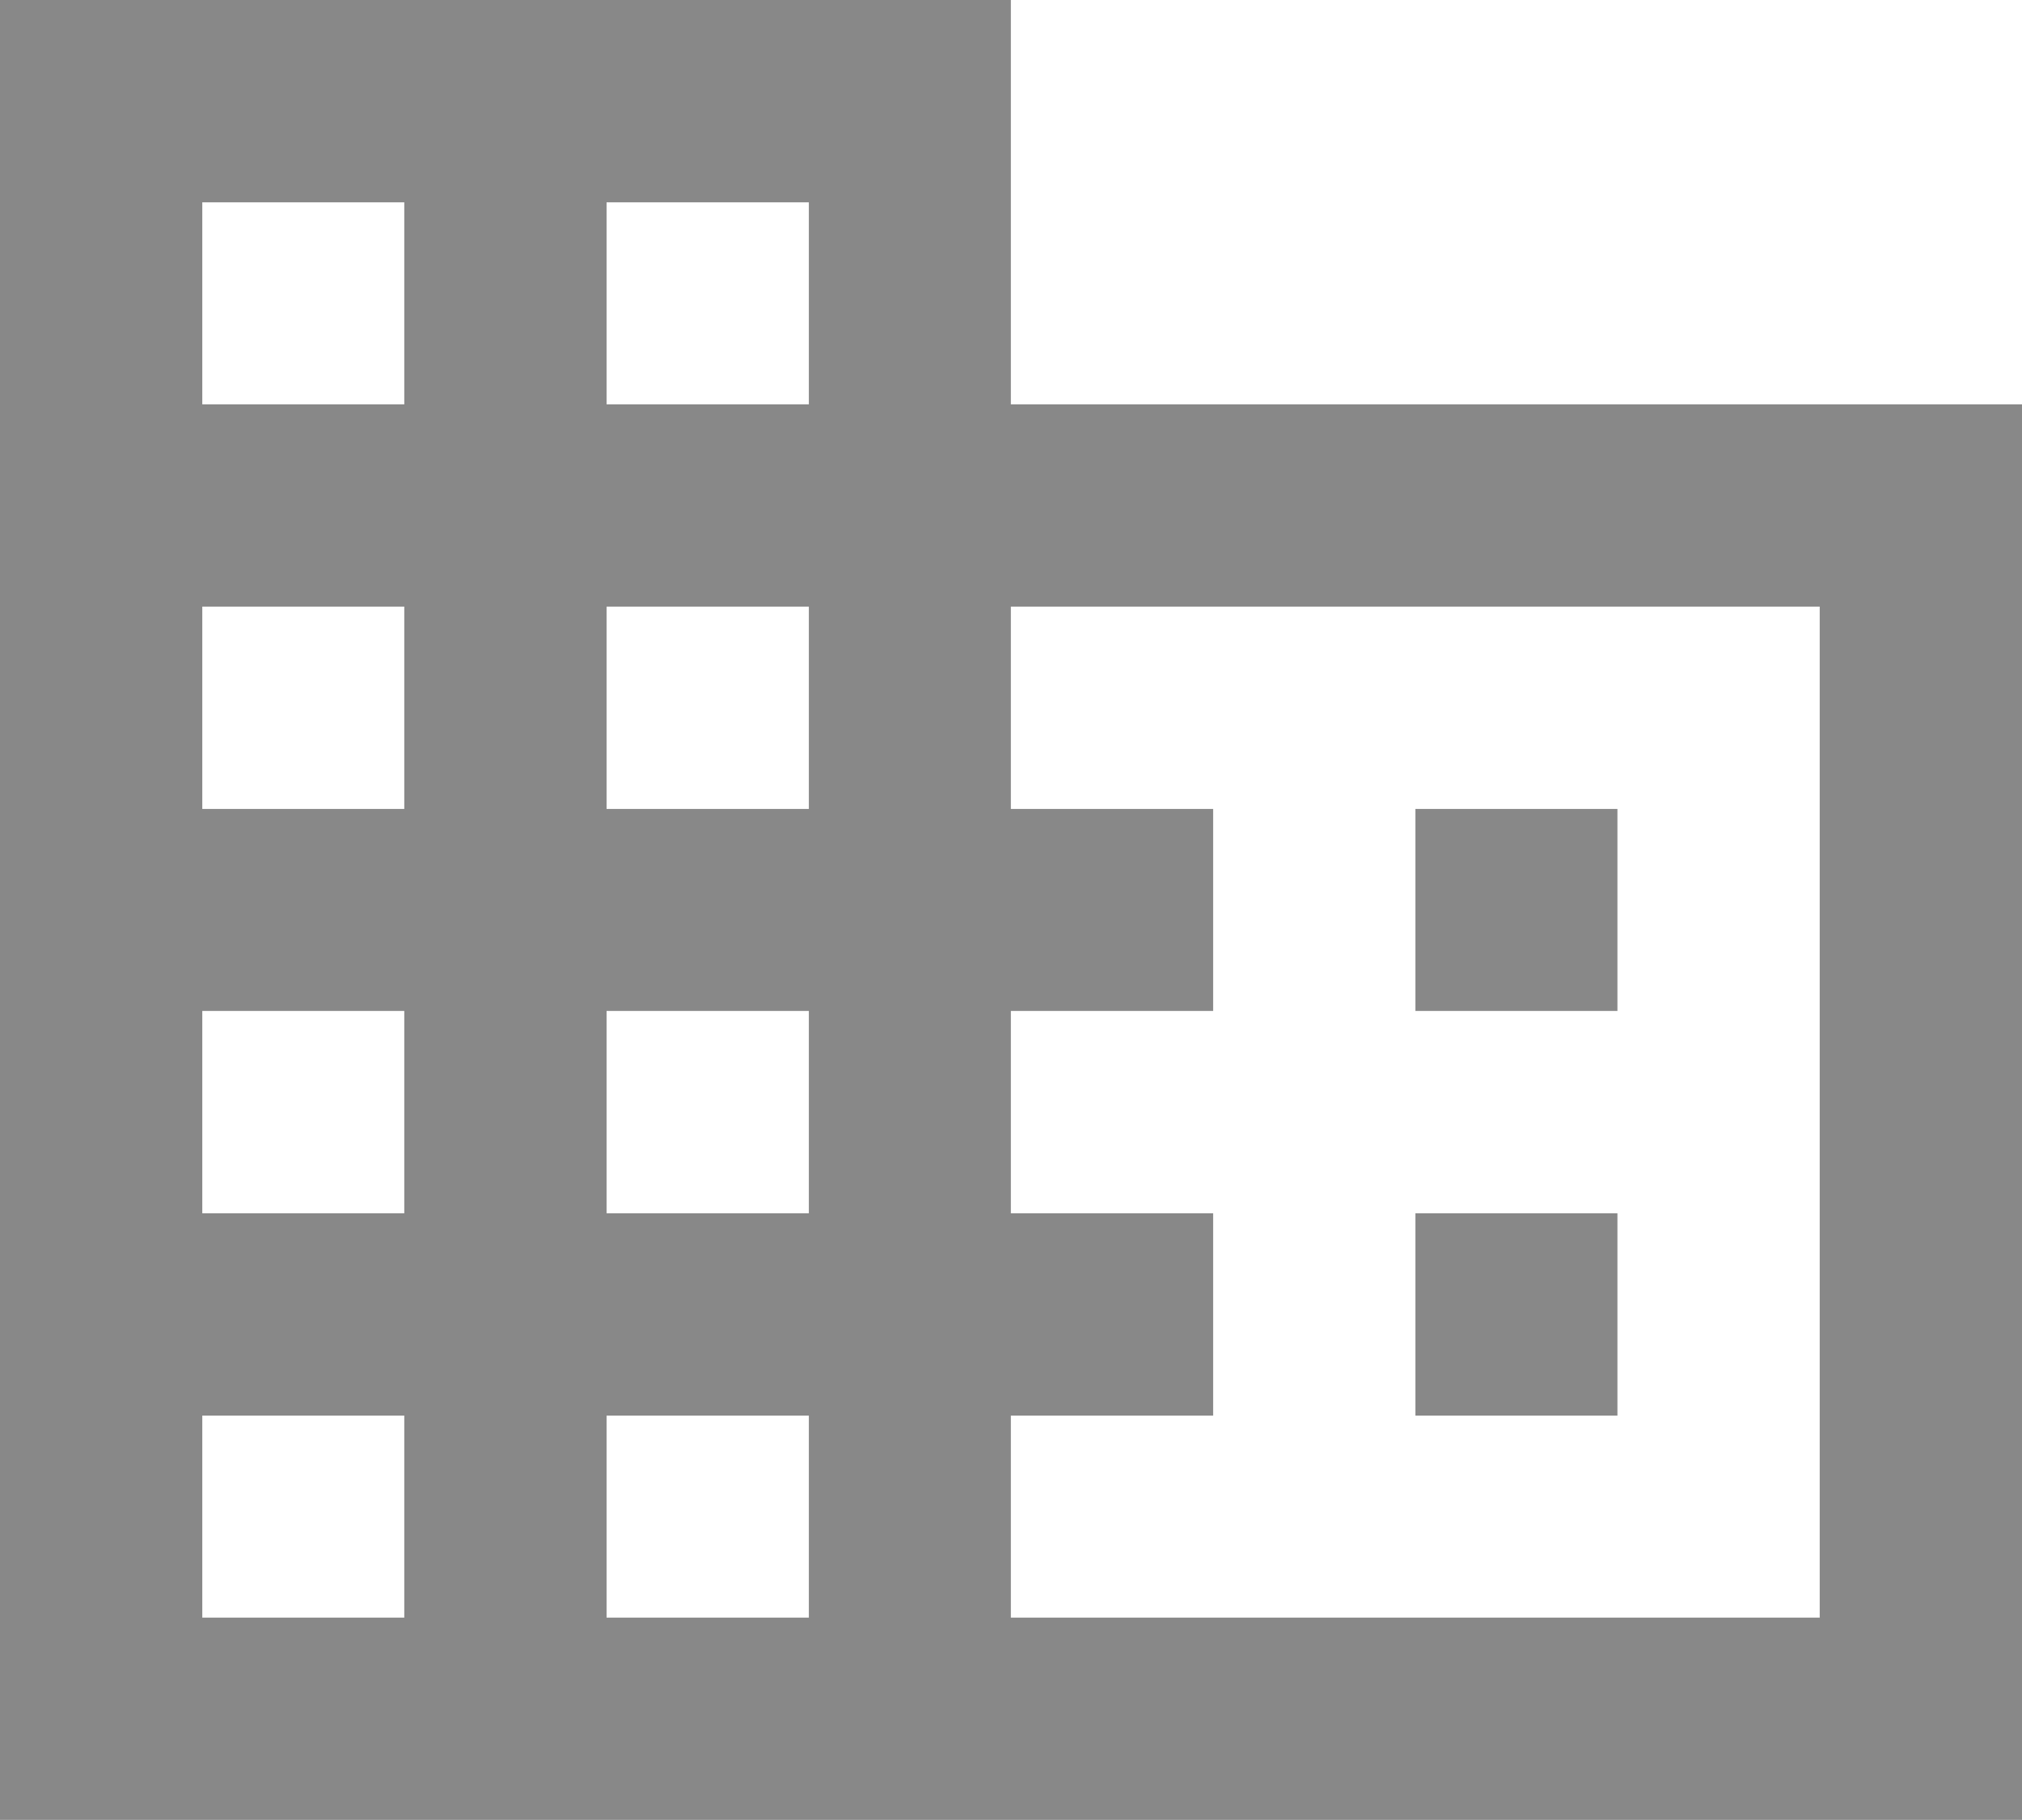 <svg xmlns="http://www.w3.org/2000/svg" width="71.67" height="64.5" viewBox="0 0 71.67 64.5"><defs><style>.cls-1{fill:#888;}</style></defs><g id="レイヤー_2" data-name="レイヤー 2"><g id="レイヤー_3" data-name="レイヤー 3"><path class="cls-1" d="M35.83,14.33V0H0V64.5H71.67V14.33Zm-21.5,43H7.17V50.17h7.16Zm0-14.33H7.17V35.83h7.16Zm0-14.33H7.17V21.5h7.16Zm0-14.34H7.17V7.17h7.16Zm14.34,43H21.5V50.17h7.17Zm0-14.33H21.5V35.83h7.17Zm0-14.33H21.5V21.5h7.17Zm0-14.34H21.5V7.17h7.17Zm35.83,43H35.83V50.17H43V43H35.83V35.83H43V28.67H35.83V21.5H64.5ZM57.33,28.67H50.17v7.16h7.16Zm0,14.33H50.17v7.17h7.16Z"/></g></g></svg>